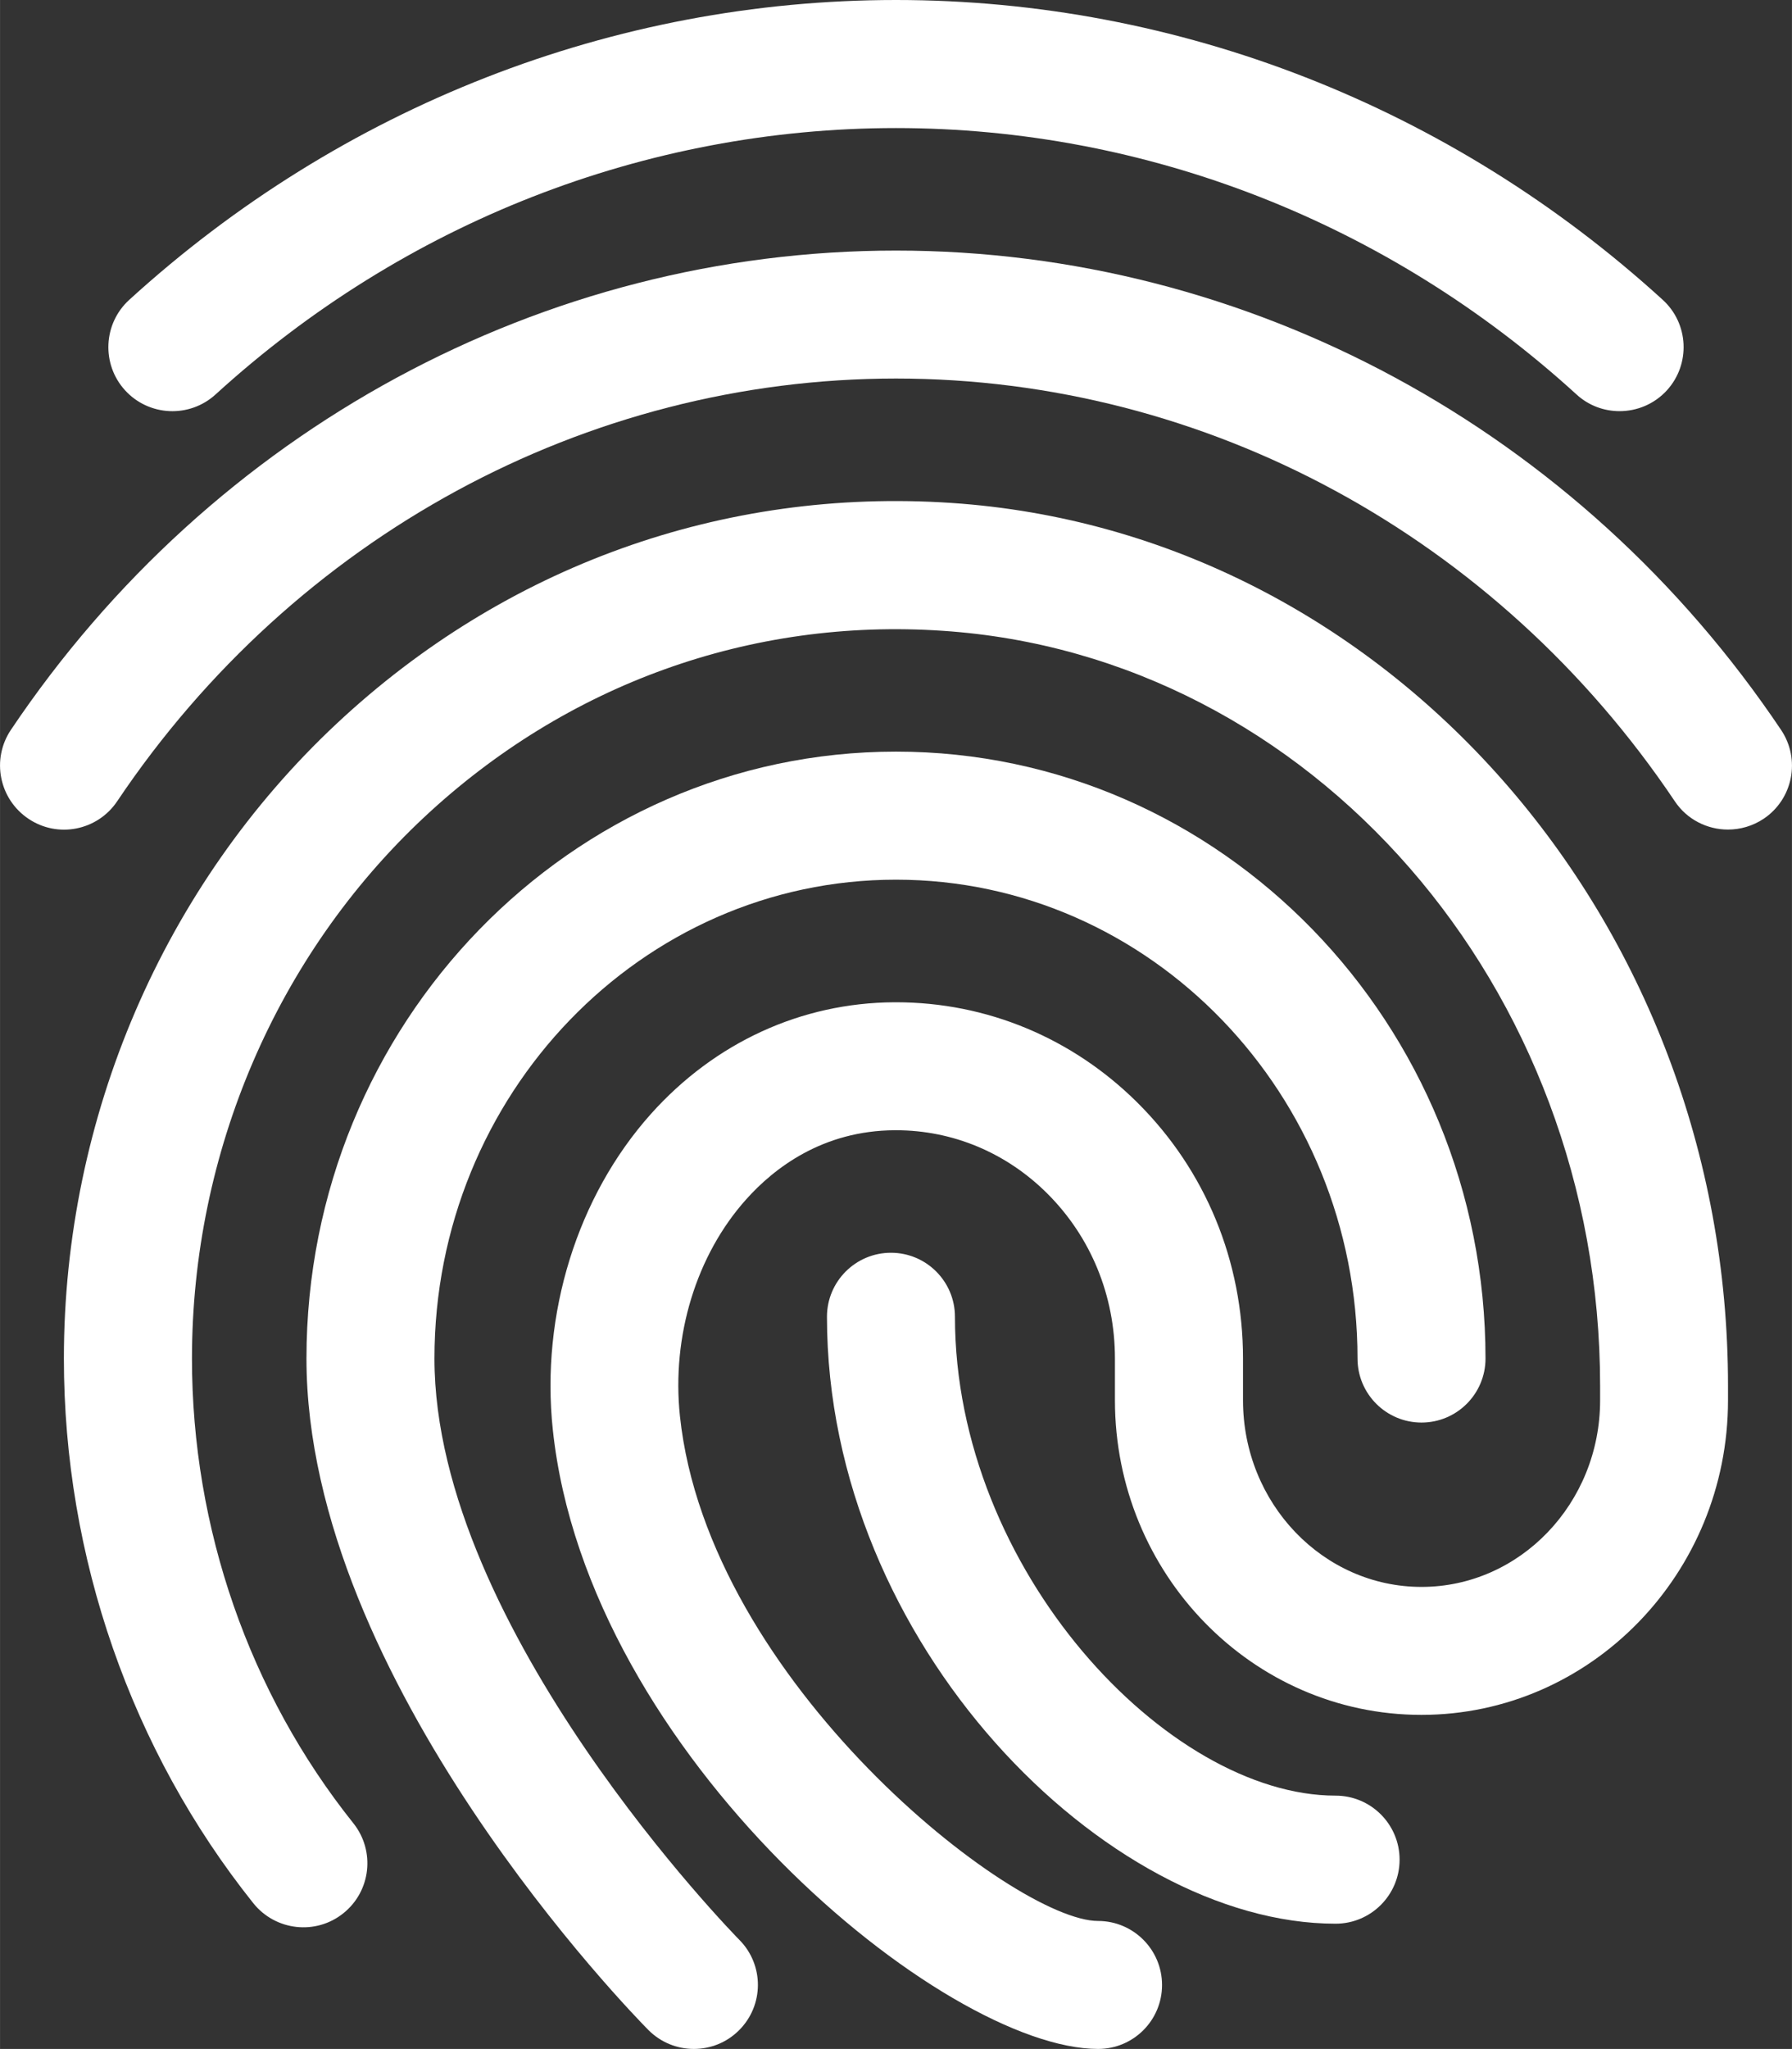 <?xml version="1.0" encoding="UTF-8"?>
<!DOCTYPE svg PUBLIC "-//W3C//DTD SVG 1.1//EN" "http://www.w3.org/Graphics/SVG/1.1/DTD/svg11.dtd">
<!-- Creator: CorelDRAW X8 -->
<svg xmlns="http://www.w3.org/2000/svg" xml:space="preserve" width="23.822mm" height="27.223mm" version="1.1" style="shape-rendering:geometricPrecision; text-rendering:geometricPrecision; image-rendering:optimizeQuality; fill-rule:evenodd; clip-rule:evenodd"
viewBox="0 0 680218 777356"
 xmlns:xlink="http://www.w3.org/1999/xlink"
 enable-background="new 0 0 24 24">
 <rect x="0" y="0" width="680218" height="777356" fill="#333333" stroke="none"/>
 <defs>
  <style type="text/css">
   <![CDATA[
    .fil0 {fill:white}
   ]]>
  </style>
 </defs>
 <g id="Capa_x0020_1">
  <g id="_905026256">
   <g>
    <path class="fil0" d="M614771 155989c-5863,0 -11694,-2073 -16357,-6348 -71484,-65167 -163213,-101055 -258309,-101055 -95096,0 -186826,35888 -258307,101087 -9946,9037 -25297,8292 -34334,-1588 -9038,-9911 -8324,-25297 1587,-34331 80488,-73363 183845,-113754 291054,-113754 107212,0 210566,40391 291056,113754 9911,9034 10625,24388 1588,34331 -4795,5249 -11371,7904 -17978,7904l0 0z"/>
   </g>
   <g>
    <path class="fil0" d="M655907 314731c-7807,0 -15517,-3758 -20180,-10754 -67435,-100407 -177951,-160361 -295622,-160361 -117672,0 -228187,59954 -295622,160361 -7482,11177 -22607,14155 -33718,6642 -11142,-7484 -14123,-22575 -6639,-33717 76473,-113851 202080,-181837 335979,-181837 133899,0 259506,67986 335978,181868 7485,11142 4535,26236 -6639,33718 -4146,2752 -8843,4080 -13537,4080z"/>
   </g>
   <g>
    <path class="fil0" d="M263372 777356c-6250,0 -12501,-2396 -17264,-7190 -5311,-5346 -129784,-132412 -129784,-254746 0,-126969 100376,-230260 223781,-230260 123405,0 223781,103291 223781,230260 0,13409 -10882,24291 -24292,24291 -13409,0 -24291,-10882 -24291,-24291 0,-100182 -78577,-181674 -175198,-181674 -96618,0 -175195,81492 -175195,181674 0,102577 114562,219375 115727,220540 9460,9523 9394,24908 -160,34366 -4729,4697 -10917,7030 -17102,7030l-3 0z"/>
   </g>
   <g>
    <path class="fil0" d="M416837 777356c-58431,0 -193887,-111161 -207005,-234955 -4631,-43760 9298,-88522 37218,-119747 24292,-27141 57101,-42204 92375,-42398l680 0c34397,0 66918,13506 91664,38092 25847,25685 40065,60179 40065,97103l0 15840c0,39028 30382,70770 67760,70770 37379,0 67792,-31742 67792,-70770l0 -5540c0,-151260 -109576,-277096 -249466,-286422 -72943,-4957 -142905,20243 -196899,70705 -56034,52409 -88163,127294 -88163,205417 0,64263 21764,126872 61281,176298 8355,10494 6670,25750 -3823,34140 -10463,8389 -25748,6670 -34172,-3824 -46350,-58009 -71904,-131403 -71904,-206645 0,-91535 37767,-179344 103548,-240883 63906,-59793 146761,-89528 233305,-83728 165318,11045 294845,158159 294845,334911l0 5539c0,65816 -52212,119356 -116378,119356 -64163,0 -116344,-53540 -116344,-119356l0 -15839c0,-23903 -9131,-46125 -25716,-62644 -15548,-15482 -35922,-23969 -57395,-23969 -163,0 -291,0 -454,0 -27370,132 -45799,14349 -56422,26237 -18949,21150 -28340,51921 -25136,82237 10722,100993 126774,191523 158710,191523 13409,0 24294,10882 24294,24292 0,13409 -10850,24260 -24260,24260l0 0z"/>
   </g>
   <g>
    <path class="fil0" d="M506976 729841c-86932,0 -193073,-106238 -193073,-230260 0,-13410 10882,-24292 24291,-24292 13410,0 24292,10882 24292,24292 0,96132 80813,181674 144490,181674 13410,0 24295,10882 24295,24291 0,13410 -10885,24295 -24295,24295l0 0z"/>
   </g>
  </g>
 </g>
</svg>

